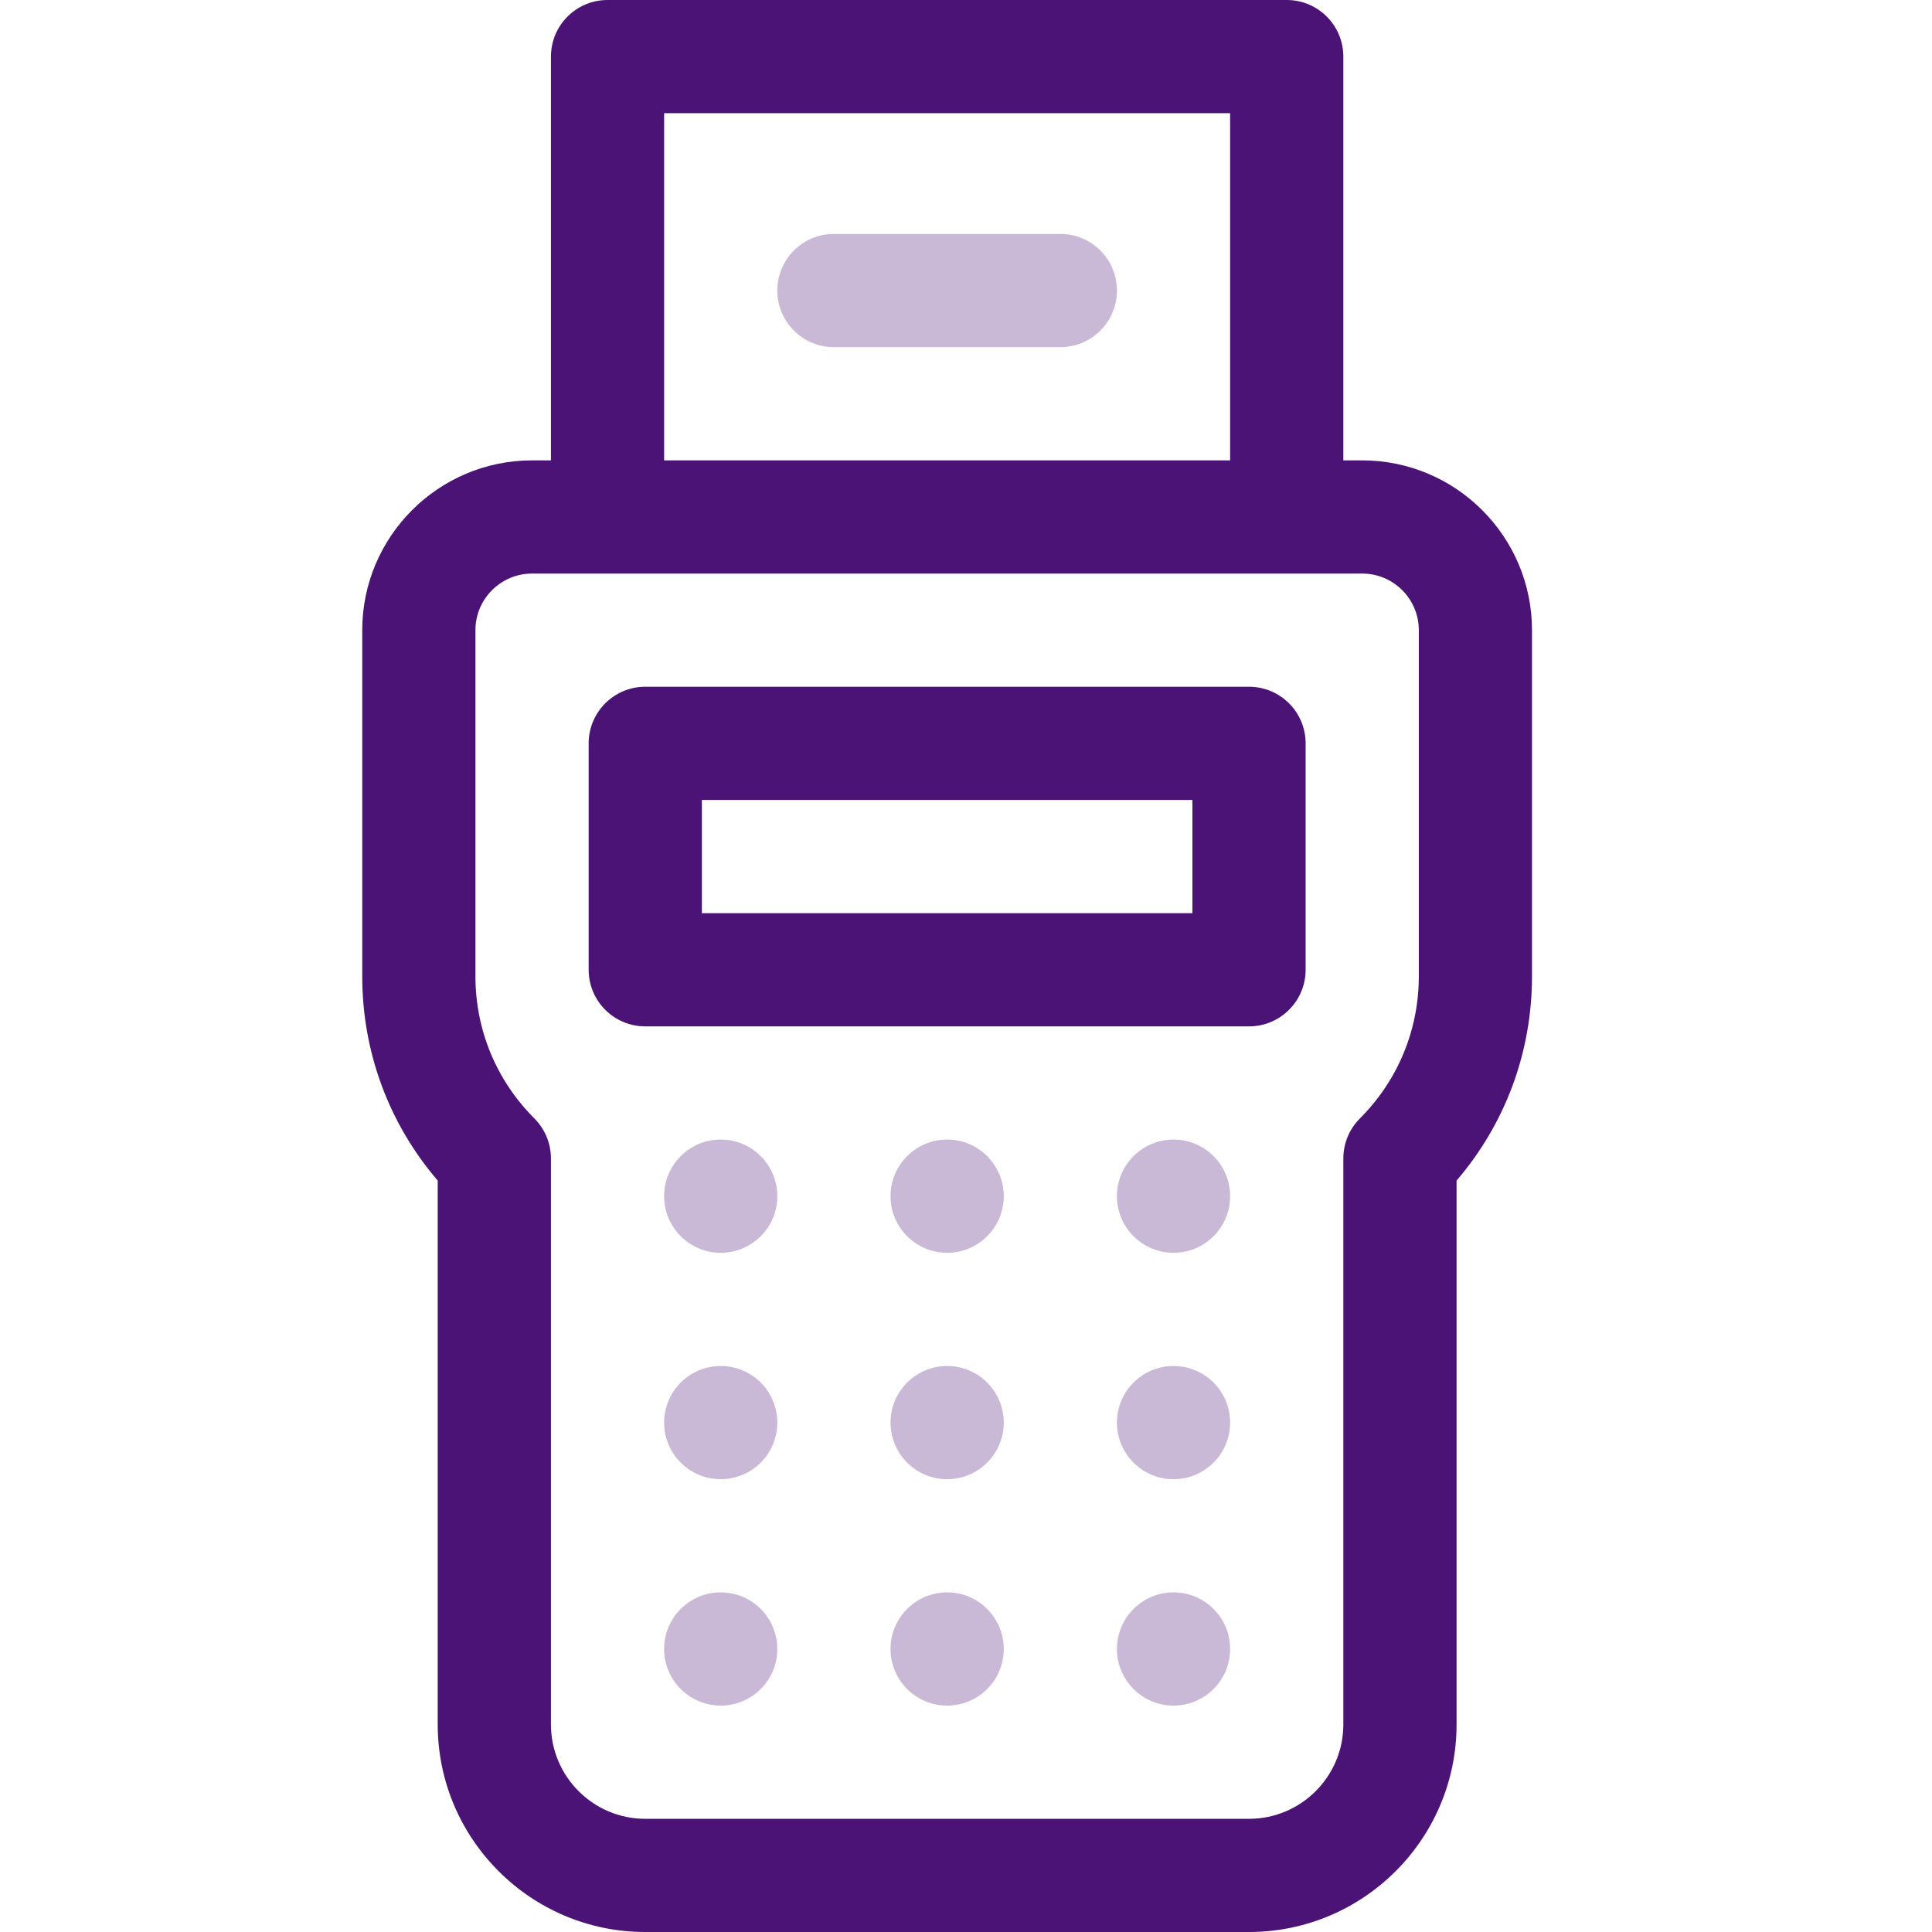 <svg width="48" height="48" viewBox="0 0 48 48" fill="none" xmlns="http://www.w3.org/2000/svg">
<path d="M33.844 11.438H33.375V1.406C33.375 0.63 32.745 0 31.969 0H15.094C14.317 0 13.688 0.63 13.688 1.406V11.438H13.219C10.893 11.438 9 13.33 9 15.656V24.255C9 26.137 9.662 27.918 10.875 29.331V42.844C10.875 45.687 13.188 48 16.031 48H31.031C33.874 48 36.188 45.687 36.188 42.844V29.331C37.401 27.918 38.062 26.137 38.062 24.255V15.656C38.062 13.33 36.17 11.438 33.844 11.438ZM16.5 2.812H30.562V11.438H16.5V2.812ZM35.25 24.255C35.25 25.589 34.73 26.843 33.787 27.787C33.523 28.051 33.375 28.408 33.375 28.781V42.844C33.375 44.136 32.324 45.188 31.031 45.188H16.031C14.739 45.188 13.688 44.136 13.688 42.844V28.781C13.688 28.408 13.539 28.051 13.276 27.787C12.332 26.843 11.812 25.589 11.812 24.255V15.656C11.812 14.881 12.443 14.25 13.219 14.25H33.844C34.619 14.25 35.25 14.881 35.25 15.656V24.255Z" fill="#4C1376"/>
<path opacity="0.3" d="M23.531 42.375C24.308 42.375 24.938 41.745 24.938 40.969C24.938 40.192 24.308 39.562 23.531 39.562C22.755 39.562 22.125 40.192 22.125 40.969C22.125 41.745 22.755 42.375 23.531 42.375Z" fill="#4C1376"/>
<path opacity="0.3" d="M23.531 36.75C24.308 36.75 24.938 36.12 24.938 35.344C24.938 34.567 24.308 33.938 23.531 33.938C22.755 33.938 22.125 34.567 22.125 35.344C22.125 36.12 22.755 36.75 23.531 36.75Z" fill="#4C1376"/>
<path opacity="0.3" d="M23.531 31.125C24.308 31.125 24.938 30.495 24.938 29.719C24.938 28.942 24.308 28.312 23.531 28.312C22.755 28.312 22.125 28.942 22.125 29.719C22.125 30.495 22.755 31.125 23.531 31.125Z" fill="#4C1376"/>
<path opacity="0.3" d="M17.906 42.375C18.683 42.375 19.312 41.745 19.312 40.969C19.312 40.192 18.683 39.562 17.906 39.562C17.13 39.562 16.5 40.192 16.5 40.969C16.5 41.745 17.13 42.375 17.906 42.375Z" fill="#4C1376"/>
<path opacity="0.3" d="M17.906 36.75C18.683 36.75 19.312 36.12 19.312 35.344C19.312 34.567 18.683 33.938 17.906 33.938C17.13 33.938 16.5 34.567 16.5 35.344C16.5 36.12 17.13 36.75 17.906 36.75Z" fill="#4C1376"/>
<path opacity="0.3" d="M17.906 31.125C18.683 31.125 19.312 30.495 19.312 29.719C19.312 28.942 18.683 28.312 17.906 28.312C17.13 28.312 16.5 28.942 16.5 29.719C16.5 30.495 17.13 31.125 17.906 31.125Z" fill="#4C1376"/>
<path opacity="0.3" d="M29.156 42.375C29.933 42.375 30.562 41.745 30.562 40.969C30.562 40.192 29.933 39.562 29.156 39.562C28.38 39.562 27.75 40.192 27.75 40.969C27.75 41.745 28.38 42.375 29.156 42.375Z" fill="#4C1376"/>
<path opacity="0.3" d="M29.156 36.75C29.933 36.75 30.562 36.12 30.562 35.344C30.562 34.567 29.933 33.938 29.156 33.938C28.38 33.938 27.75 34.567 27.75 35.344C27.75 36.12 28.38 36.75 29.156 36.75Z" fill="#4C1376"/>
<path opacity="0.3" d="M29.156 31.125C29.933 31.125 30.562 30.495 30.562 29.719C30.562 28.942 29.933 28.312 29.156 28.312C28.38 28.312 27.75 28.942 27.75 29.719C27.75 30.495 28.38 31.125 29.156 31.125Z" fill="#4C1376"/>
<path d="M31.031 17.062H16.031C15.255 17.062 14.625 17.692 14.625 18.469V24.094C14.625 24.87 15.255 25.5 16.031 25.5H31.031C31.808 25.5 32.438 24.87 32.438 24.094V18.469C32.438 17.692 31.808 17.062 31.031 17.062ZM29.625 22.688H17.438V19.875H29.625V22.688Z" fill="#4C1376"/>
<path opacity="0.3" d="M26.344 5.812H20.719C19.942 5.812 19.312 6.442 19.312 7.219C19.312 7.995 19.942 8.625 20.719 8.625H26.344C27.12 8.625 27.75 7.995 27.75 7.219C27.75 6.442 27.12 5.812 26.344 5.812Z" fill="#4C1376"/>
</svg>
